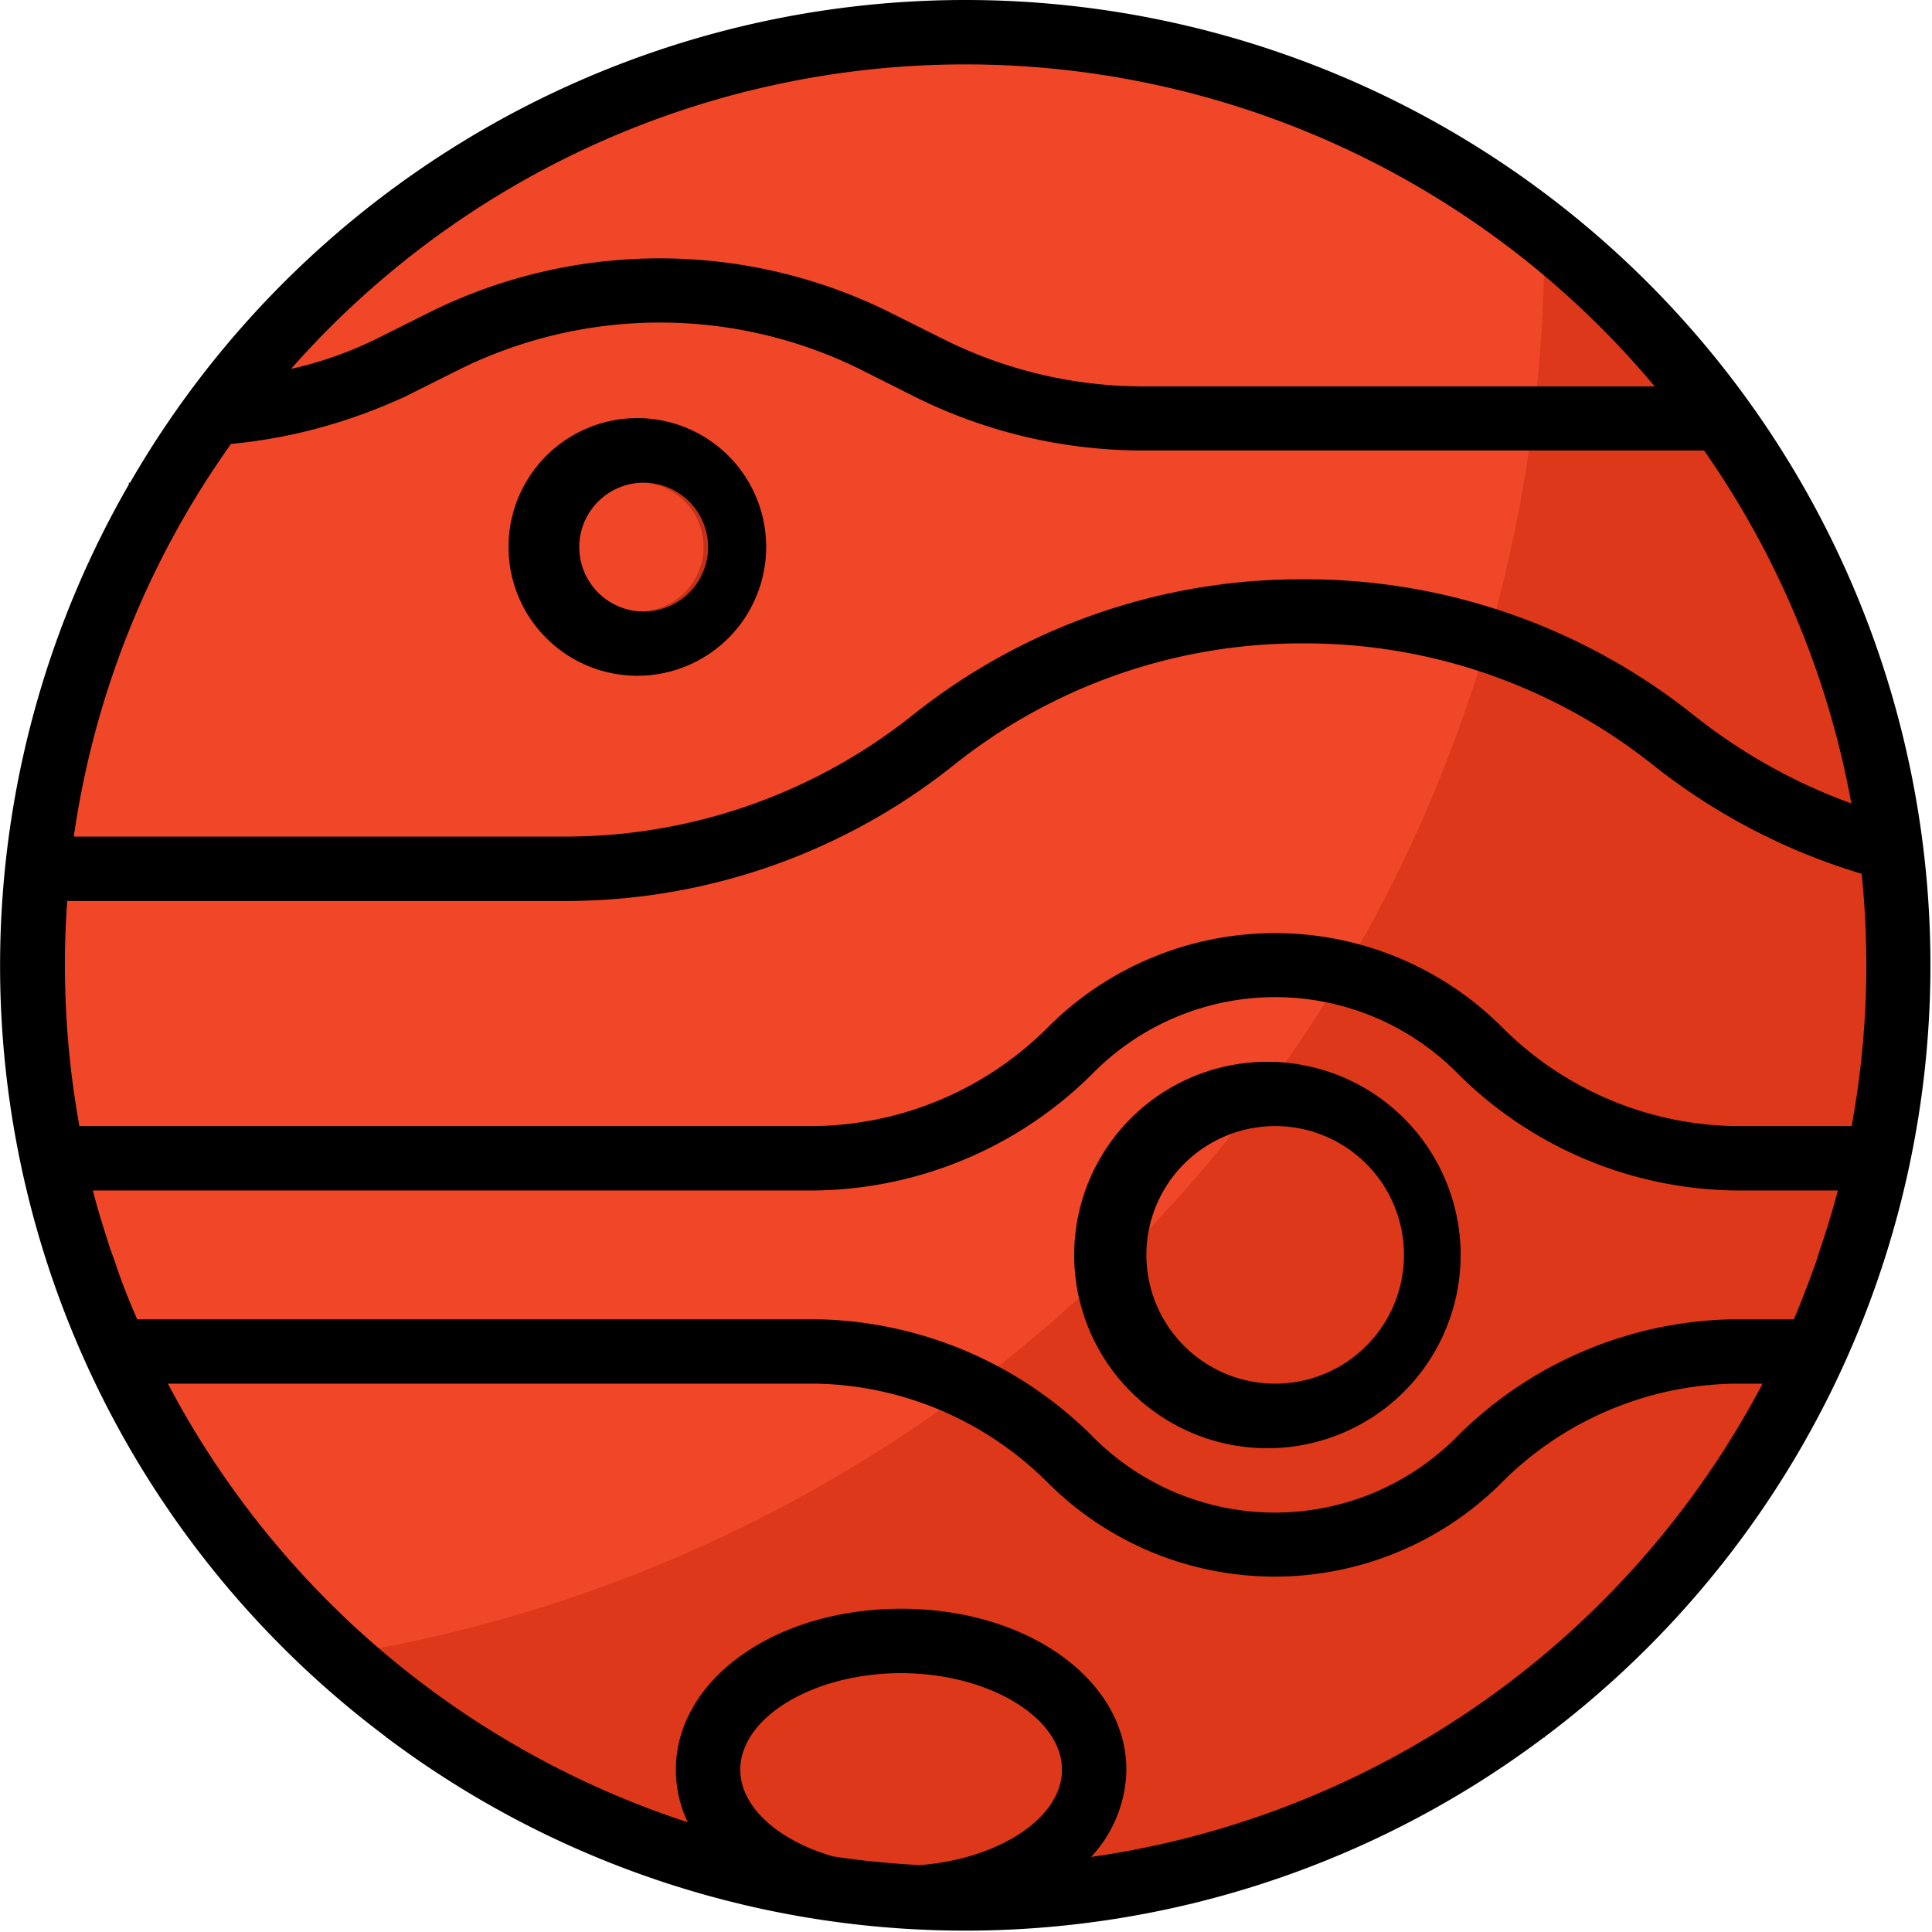 <svg xmlns="http://www.w3.org/2000/svg" viewBox="0 0 618 618"><g fill="none" fill-rule="nonzero"><circle cx="308.8" cy="308.8" r="298.5" fill="#F04729"/><path fill="#DD381A" d="M494 74.8v2.4a458 458 0 0 1-386 452.3A298.5 298.5 0 1 0 494 74.8Z"/><path fill="#C43117" d="M407.9 463.2a61.8 61.8 0 1 1 0-123.5 61.8 61.8 0 0 1 0 123.5Zm0-103a41.2 41.2 0 1 0 0 82.4 41.2 41.2 0 0 0 0-82.4ZM205.9 216.1a41.2 41.2 0 1 1 0-82.3 41.2 41.2 0 0 1 0 82.3Zm0-61.7a20.6 20.6 0 1 0 0 41.1 20.6 20.6 0 0 0 0-41.1Z"/><path fill="#000" d="M308.8 20.6c85.1 0 165.9 37.7 220.5 103H365.4a143 143 0 0 1-63.6-15.1l-18-9a165.6 165.6 0 0 0-145.6 0l-18 9c-8.6 4.2-17.7 7.4-27.1 9.5a287.5 287.5 0 0 1 215.7-97.4Zm-14.6 576c-9.4-.5-18.7-1.4-27.8-2.8-17.3-5-29.6-15.7-29.6-27.7 0-16.8 23.5-30.9 51.4-30.9s51.5 14.1 51.5 30.9c0 15.5-20.4 28.6-45.5 30.5Zm54.7-2.5a41.8 41.8 0 0 0 11.4-28c0-28.8-31.7-51.5-72-51.5-40.5 0-72.1 22.7-72.1 51.5 0 5.8 1.3 11.6 3.8 16.8A289.6 289.6 0 0 1 53.7 442.6H261c28.2.5 55.1 12.2 74.9 32.4a102.7 102.7 0 0 0 143.7 0 107.6 107.6 0 0 1 75-32.4h9.2A288.8 288.8 0 0 1 349 594Zm233.3-194.5-1.2 3.8c-2.2 6.2-4.5 12.2-7 18.2l-.2.4h-19.1a128 128 0 0 0-89.4 38.3 82 82 0 0 1-115 0 128 128 0 0 0-89.2-38.3H43.8l-.1-.4c-2.6-6-5-12-7-18.2l-1.4-3.8c-2-6.2-4-12.5-5.6-18.8h231.4a128 128 0 0 0 89.3-38.3 82 82 0 0 1 115 0 128 128 0 0 0 89.3 38.3h33.2a289 289 0 0 1-5.7 18.8Zm14.8-90.8c0 17.2-1.6 34.5-4.7 51.4h-37.6a107.6 107.6 0 0 1-75-32.4 102.7 102.7 0 0 0-143.7 0 107.5 107.5 0 0 1-75 32.4H25.4a288.6 288.6 0 0 1-3.9-72h159.8A199 199 0 0 0 305 244.8a178.2 178.2 0 0 1 110.8-39h2.1c40.3.1 79.4 13.8 111 39a199.4 199.4 0 0 0 66.6 34.7 290 290 0 0 1 1.5 29.3Zm-4.8-51.8a178.8 178.8 0 0 1-50.5-28.3 199 199 0 0 0-123.8-43.4h-2A199 199 0 0 0 292 228.7a178.2 178.2 0 0 1-110.8 38.9H23.6A286.5 286.5 0 0 1 73.9 142c19.3-1.8 38-7 55.6-15.1l18-9a144.7 144.7 0 0 1 127.2 0l17.9 9a163.7 163.7 0 0 0 72.8 17.2h179.7A286.6 286.6 0 0 1 592.2 257ZM308.8 0C198.6 0 96.7 59 41.6 154.4h-.4v.6a308.2 308.2 0 0 0 82.3 400.6v.2h.2a308.1 308.1 0 0 0 370.1 0h.3v-.2A308.7 308.7 0 0 0 308.8 0Z"/><path fill="#000" d="M407.9 339.7a61.8 61.8 0 1 0 0 123.5 61.8 61.8 0 0 0 0-123.5Zm0 102.9a41.2 41.2 0 1 1 0-82.4 41.2 41.2 0 0 1 0 82.4ZM205.9 133.8a41.2 41.2 0 1 0 0 82.3 41.2 41.2 0 0 0 0-82.3Zm0 61.8a20.6 20.6 0 1 1 0-41.2 20.6 20.6 0 0 1 0 41.2Z"/></g></svg>